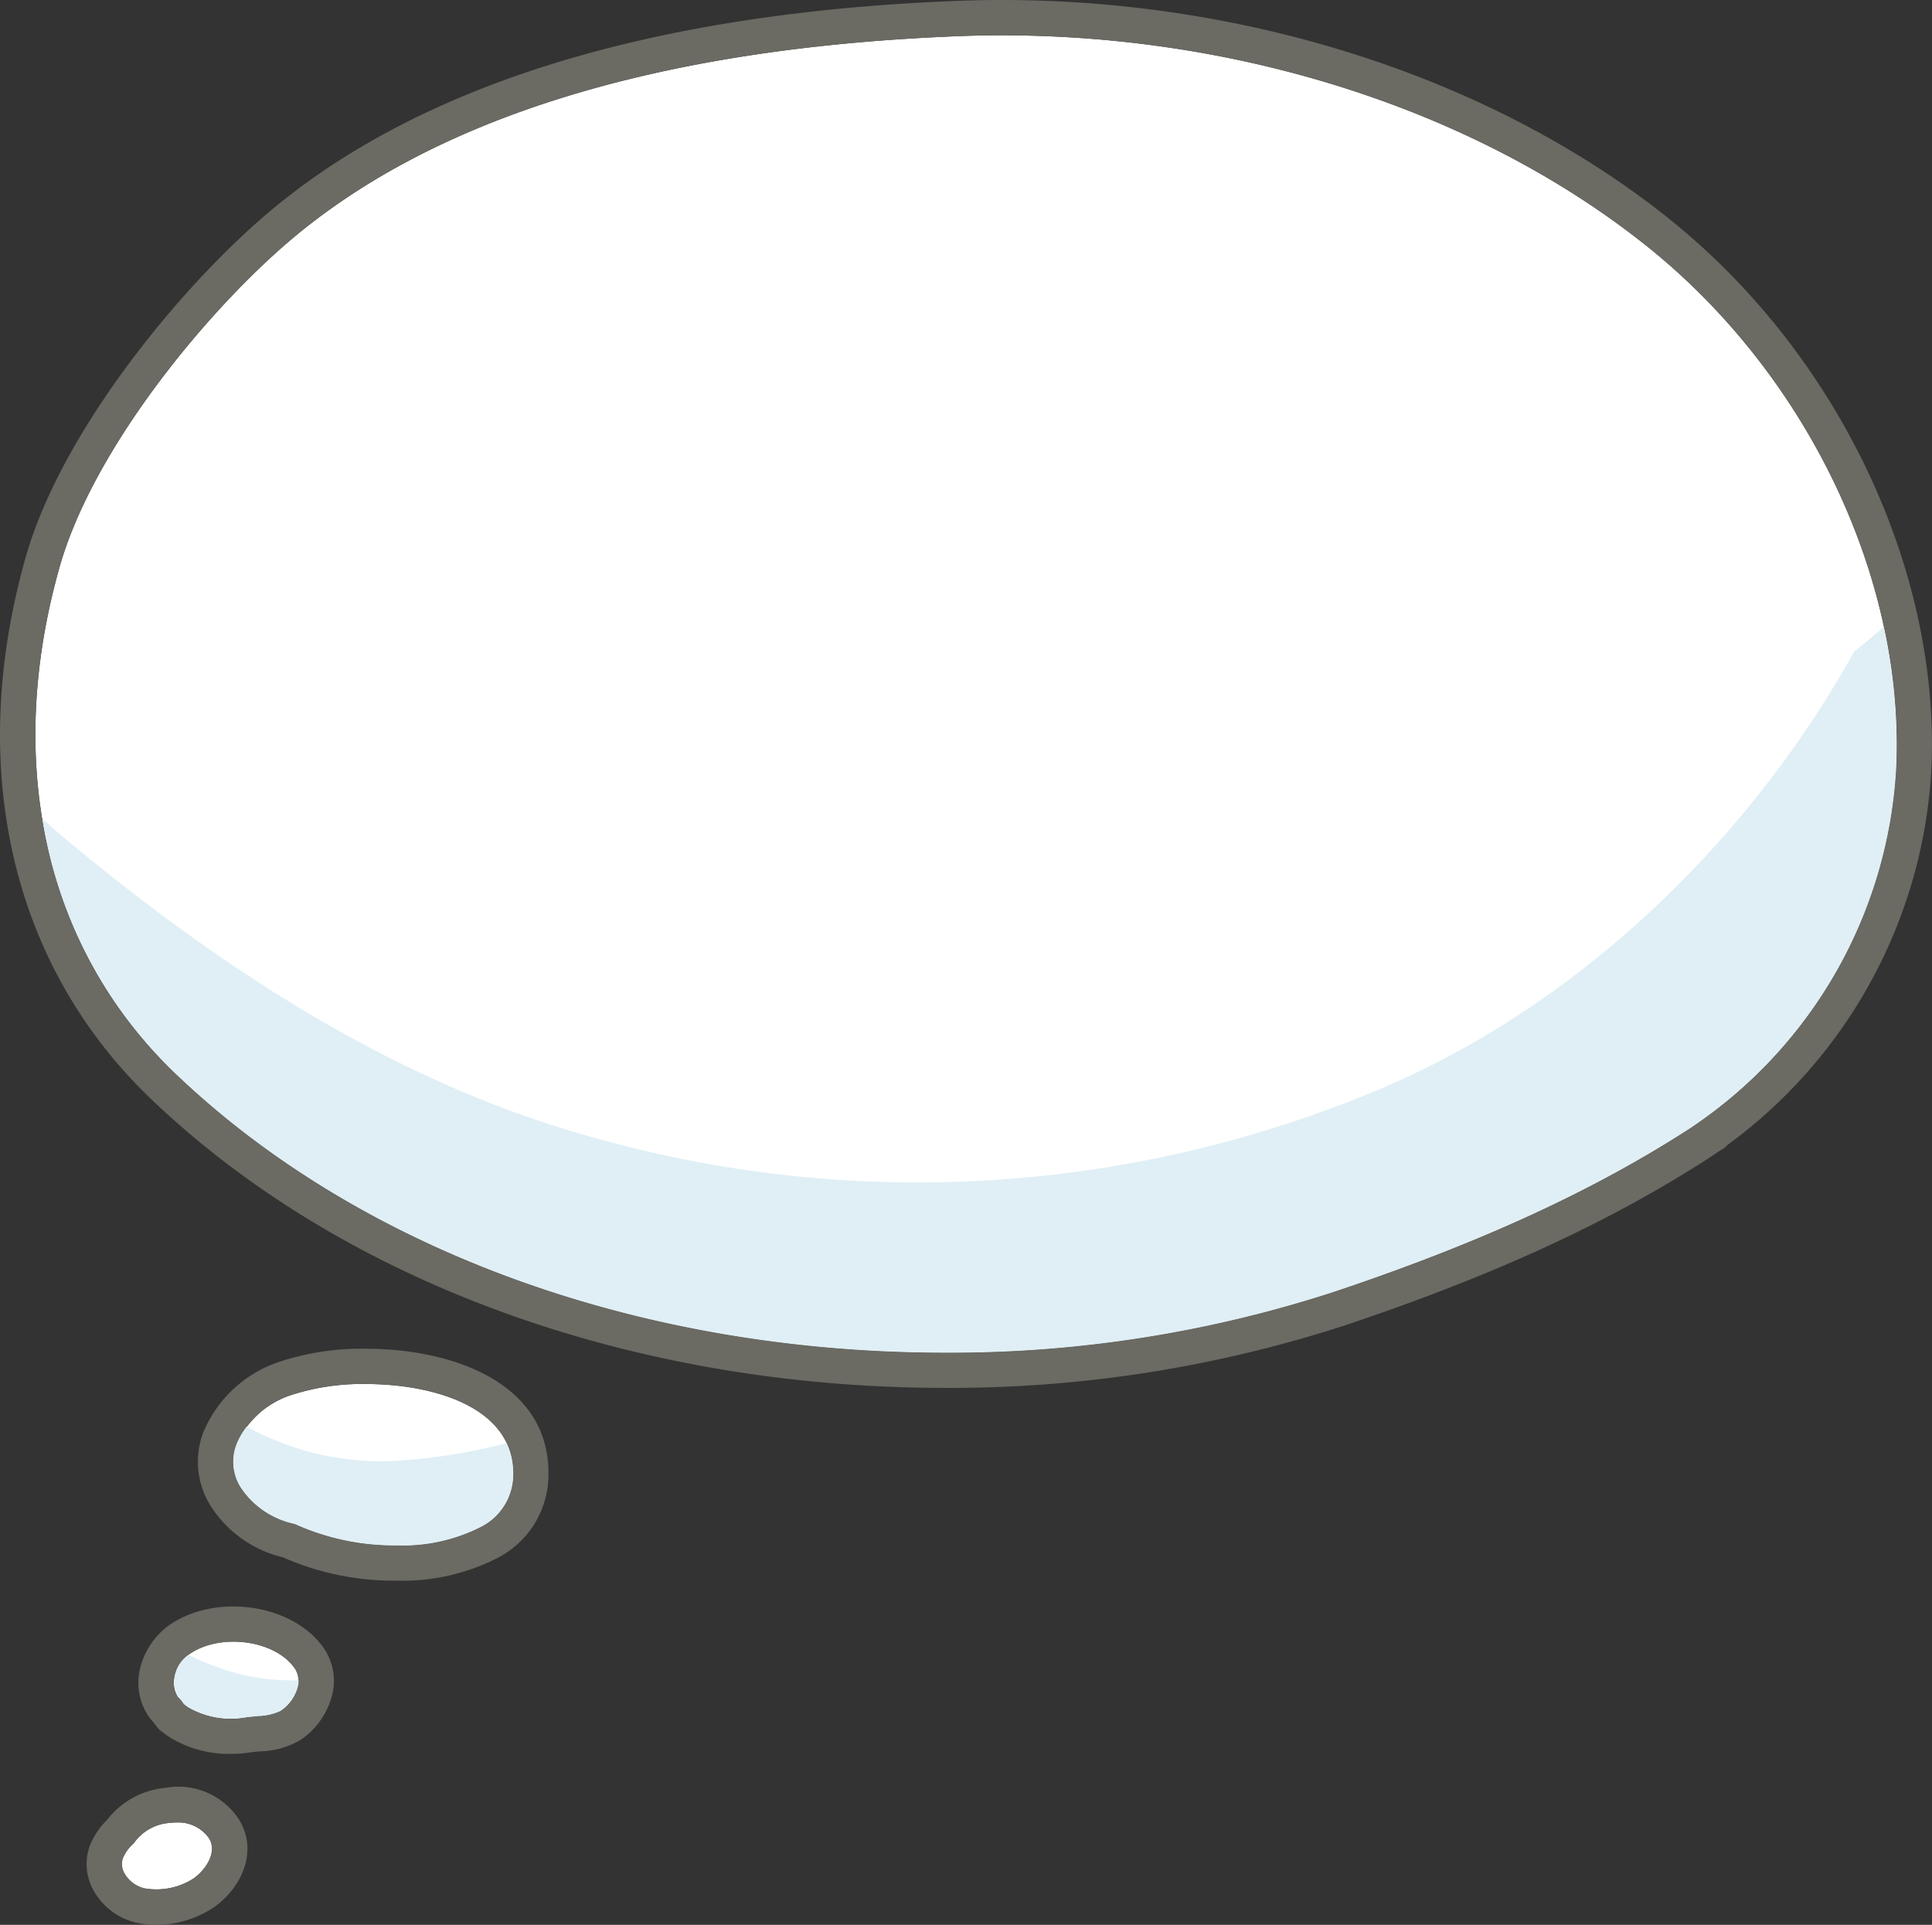 <svg id="Groupe_711" data-name="Groupe 711" xmlns="http://www.w3.org/2000/svg" xmlns:xlink="http://www.w3.org/1999/xlink" width="177.733" height="177.078" viewBox="0 0 177.733 177.078">
  <rect x="0" y="0" width="177.733" height="177.078" fill="#333333" stroke="none"/>
  <defs>
    <clipPath id="clip-path">
      <rect id="Rectangle_1" data-name="Rectangle 1" width="177.733" height="177.078" fill="none"/>
    </clipPath>
  </defs>
  <g id="Groupe_710" data-name="Groupe 710" clip-path="url(#clip-path)">
    <path id="Tracé_282" data-name="Tracé 282" d="M174.437,70.557a42.62,42.62,0,0,1-18.69,33.05l-.021.01-.009.01a.615.615,0,0,1-.08.06c-.011,0-.02.01-.03.02-8.981,5.82-19.46,10.64-32.95,15.15A114.1,114.1,0,0,1,87,124.437h-.01c-27.98,0-53.81-9.37-70.88-25.71C4.227,87.347.347,70.407,5.457,52.247c2.91-10.4,12.65-22.57,20.47-29.47,13.44-11.85,34.46-18.4,62.49-19.46,1.22-.05,2.47-.07,3.71-.07,22.19,0,43.759,7.01,59.179,19.24,14.841,11.76,23.92,30.63,23.131,48.07" fill="#fff"/>
    <path id="Tracé_283" data-name="Tracé 283" d="M33.655,127.324a21.191,21.191,0,0,0-6.987,1.054,8.3,8.3,0,0,0-4.939,4.565,4.424,4.424,0,0,0,.408,3.886,7.877,7.877,0,0,0,4.921,3.357,1.522,1.522,0,0,1,.253.1,22.181,22.181,0,0,0,9.2,1.884,15.842,15.842,0,0,0,7.7-1.689,5.4,5.4,0,0,0,3-4.963c0-6.046-7.3-8.192-13.552-8.192" fill="#fff"/>
    <path id="Tracé_284" data-name="Tracé 284" d="M27.01,153.335c-1.856-2.453-6.629-3.085-9.457-1.252-1.266.83-2.06,2.63-1.213,3.979a1.205,1.205,0,0,0,.139.161c.065.068.129.137.191.208.034.039.066.081.1.122l.108.158.032.048c.025.021.049.043.071.064a4.6,4.6,0,0,0,.451.309,7.851,7.851,0,0,0,4.382.967c.195-.015.423-.05.662-.083l.292-.04c.171-.024.349-.046.528-.056.028,0,.071,0,.1-.008.161-.028.3-.034.4-.042h.02c.008,0,.015,0,.023,0A5.146,5.146,0,0,0,25.8,157.4a3.841,3.841,0,0,0,1.637-2.4,2.1,2.1,0,0,0-.424-1.668" fill="#fff"/>
    <path id="Tracé_285" data-name="Tracé 285" d="M19.221,169.1a3.451,3.451,0,0,0-2.975-1.439,4.8,4.8,0,0,0-.622.039,4.406,4.406,0,0,0-3.2,1.713,1.541,1.541,0,0,1-.219.257,3.644,3.644,0,0,0-.9,1.275,1.691,1.691,0,0,0,.16,1.427,2.877,2.877,0,0,0,1.843,1.356,6.335,6.335,0,0,0,4.542-.94c.973-.7,2.216-2.327,1.376-3.688" fill="#fff"/>
    <path id="Tracé_286" data-name="Tracé 286" d="M15.2,164.477a7.666,7.666,0,0,0-5.36,2.961,6.853,6.853,0,0,0-1.58,2.369,4.955,4.955,0,0,0,.366,4.14,6.085,6.085,0,0,0,3.994,2.952,8.141,8.141,0,0,0,1.725.179,9.628,9.628,0,0,0,5.391-1.652c2.482-1.785,4.052-5.117,2.252-8.034a6.66,6.66,0,0,0-6.788-2.915m2.648,8.307a6.325,6.325,0,0,1-4.542.94,2.878,2.878,0,0,1-1.843-1.355,1.693,1.693,0,0,1-.16-1.428,3.632,3.632,0,0,1,.9-1.274,1.542,1.542,0,0,0,.219-.257,4.4,4.4,0,0,1,3.2-1.714,4.982,4.982,0,0,1,.622-.039,3.454,3.454,0,0,1,2.975,1.439c.84,1.362-.4,2.988-1.376,3.688" fill="#6b6a63"/>
    <path id="Tracé_287" data-name="Tracé 287" d="M15.779,149.362c-2.548,1.671-4.109,5.368-2.2,8.4a3.93,3.93,0,0,0,.539.682l.066.077a3.59,3.59,0,0,0,.468.584,1.643,1.643,0,0,0,.213.175,7.4,7.4,0,0,0,.826.59,10.411,10.411,0,0,0,5.684,1.479c.213,0,.419,0,.616-.013.326-.023.629-.065.948-.111l.282-.038c.158-.021.33-.022.513-.051.047,0,.1,0,.144-.008l.1-.011.021,0a7.578,7.578,0,0,0,3.675-1.065,7.079,7.079,0,0,0,2.972-4.537,5.331,5.331,0,0,0-1.04-4.138c-2.864-3.786-9.577-4.767-13.821-2.016M25.8,157.4a5.145,5.145,0,0,1-1.961.474c-.008,0-.016,0-.023,0h-.021c-.1.008-.236.014-.4.042-.032,0-.075,0-.1.008-.179.01-.356.032-.527.056l-.293.04c-.239.033-.467.068-.661.083a7.849,7.849,0,0,1-4.382-.967,4.6,4.6,0,0,1-.451-.309c-.023-.021-.047-.043-.072-.064s-.021-.031-.032-.048l-.107-.158c-.031-.041-.063-.083-.1-.122-.061-.071-.125-.14-.19-.208a1.2,1.2,0,0,1-.14-.161c-.846-1.349-.053-3.149,1.213-3.979,2.828-1.833,7.6-1.2,9.457,1.252A2.1,2.1,0,0,1,27.434,155a3.847,3.847,0,0,1-1.638,2.4" fill="#6b6a63"/>
    <path id="Tracé_288" data-name="Tracé 288" d="M33.655,124.078a24.139,24.139,0,0,0-8.111,1.255,11.485,11.485,0,0,0-6.872,6.517,7.63,7.63,0,0,0,.664,6.622,10.858,10.858,0,0,0,6.68,4.792,25.307,25.307,0,0,0,10.494,2.152,19.182,19.182,0,0,0,9.324-2.123,8.626,8.626,0,0,0,4.621-7.776c0-8.444-9.05-11.439-16.8-11.439m10.556,16.4a15.841,15.841,0,0,1-7.7,1.688,22.191,22.191,0,0,1-9.2-1.883,1.48,1.48,0,0,0-.254-.1,7.881,7.881,0,0,1-4.921-3.357,4.425,4.425,0,0,1-.408-3.886,8.3,8.3,0,0,1,4.939-4.565,21.191,21.191,0,0,1,6.987-1.054c6.252,0,13.553,2.145,13.553,8.192a5.4,5.4,0,0,1-3,4.963" fill="#6b6a63"/>
    <path id="Tracé_289" data-name="Tracé 289" d="M153.321,19.945C137.343,7.27,115.039,0,92.127,0c-1.278,0-2.567.024-3.835.071C59.5,1.161,37.793,7.98,23.779,20.34,15.61,27.548,5.414,40.334,2.334,51.368-3.117,70.723,1.086,88.84,13.865,101.074c17.661,16.908,44.314,26.607,73.122,26.608h.007a117.5,117.5,0,0,0,36.695-5.741c13.781-4.611,24.5-9.549,33.732-15.542.038-.024.074-.05.109-.076l.031-.024h0l.209-.141c.22-.149.434-.3.674-.43a1.618,1.618,0,0,0,.434-.364,45.93,45.93,0,0,0,18.8-34.662c.83-18.451-8.732-38.374-24.362-50.756m21.117,50.61A42.584,42.584,0,0,1,155.751,103.6l-.022.015-.008.006q-.043.028-.084.06l-.025.018c-8.987,5.828-19.461,10.645-32.951,15.159a114.208,114.208,0,0,1-35.667,5.574h-.006c-27.981,0-53.815-9.371-70.878-25.707C4.227,87.351.344,70.41,5.46,52.245c2.9-10.4,12.645-22.568,20.467-29.47C39.365,10.924,60.389,4.377,88.414,3.316c1.226-.045,2.475-.068,3.713-.068,22.193,0,43.761,7.013,59.176,19.241,14.84,11.757,23.921,30.624,23.135,48.066" fill="#6b6a63"/>
    <path id="Tracé_296" data-name="Tracé 296" d="M100.275,82.1a70.2,70.2,0,0,1-17.006,2.088c-7.036-.06-13.867-1.168-19.8-4.021a33.891,33.891,0,0,1-2.06,5.65A57.331,57.331,0,0,0,78.5,87.9,59.333,59.333,0,0,0,105.277,80.7c-1.729.553-3.432,1.012-5,1.393" fill="#fff"/>
    <path id="Tracé_299" data-name="Tracé 299" d="M170.556,59.977c-9.721,17.482-25.523,32.7-43.966,40.362a109.626,109.626,0,0,1-72.14,4.269C36.44,99.615,20.545,89.235,6.289,77.4c-.817-.678-1.609-1.375-2.387-2.081A41.176,41.176,0,0,0,16.107,98.727c17.07,16.34,42.9,25.71,70.88,25.71H87a114.1,114.1,0,0,0,35.66-5.58c13.49-4.51,23.969-9.33,32.95-15.15.01-.01.019-.02.03-.02a.615.615,0,0,0,.08-.06l.009-.01.02-.01a42.618,42.618,0,0,0,18.691-33.05,50.506,50.506,0,0,0-1.145-12.883c-.9.783-1.817,1.543-2.736,2.3" fill="#dfeff5"/>
    <path id="Tracé_300" data-name="Tracé 300" d="M36.658,134.371A25.293,25.293,0,0,1,22.7,131.24a6.255,6.255,0,0,0-.97,1.7,4.422,4.422,0,0,0,.409,3.886,7.875,7.875,0,0,0,4.92,3.357,1.567,1.567,0,0,1,.254.1,22.178,22.178,0,0,0,9.2,1.884,15.836,15.836,0,0,0,7.7-1.689,5.4,5.4,0,0,0,3-4.962,6.359,6.359,0,0,0-.611-2.756,51.987,51.987,0,0,1-9.938,1.61" fill="#dfeff5"/>
    <path id="Tracé_301" data-name="Tracé 301" d="M26.177,154.575a19.669,19.669,0,0,1-5.417-.935,23.356,23.356,0,0,1-3.414-1.4,3,3,0,0,0-1.006,3.816,1.034,1.034,0,0,0,.139.161c.065.069.129.138.19.208.034.04.067.082.1.123l.107.158c.012.016.022.032.033.048l.071.064a4.6,4.6,0,0,0,.451.309,7.849,7.849,0,0,0,4.382.967c.195-.015.422-.05.661-.084l.293-.04c.171-.023.349-.046.527-.055.028,0,.072,0,.1-.009.161-.027.3-.033.4-.041h.021c.008,0,.015,0,.023,0A5.177,5.177,0,0,0,25.8,157.4a3.847,3.847,0,0,0,1.638-2.4,2.25,2.25,0,0,0,.027-.414c-.415,0-.835.006-1.284-.014" fill="#dfeff5"/>
  </g>
</svg>
